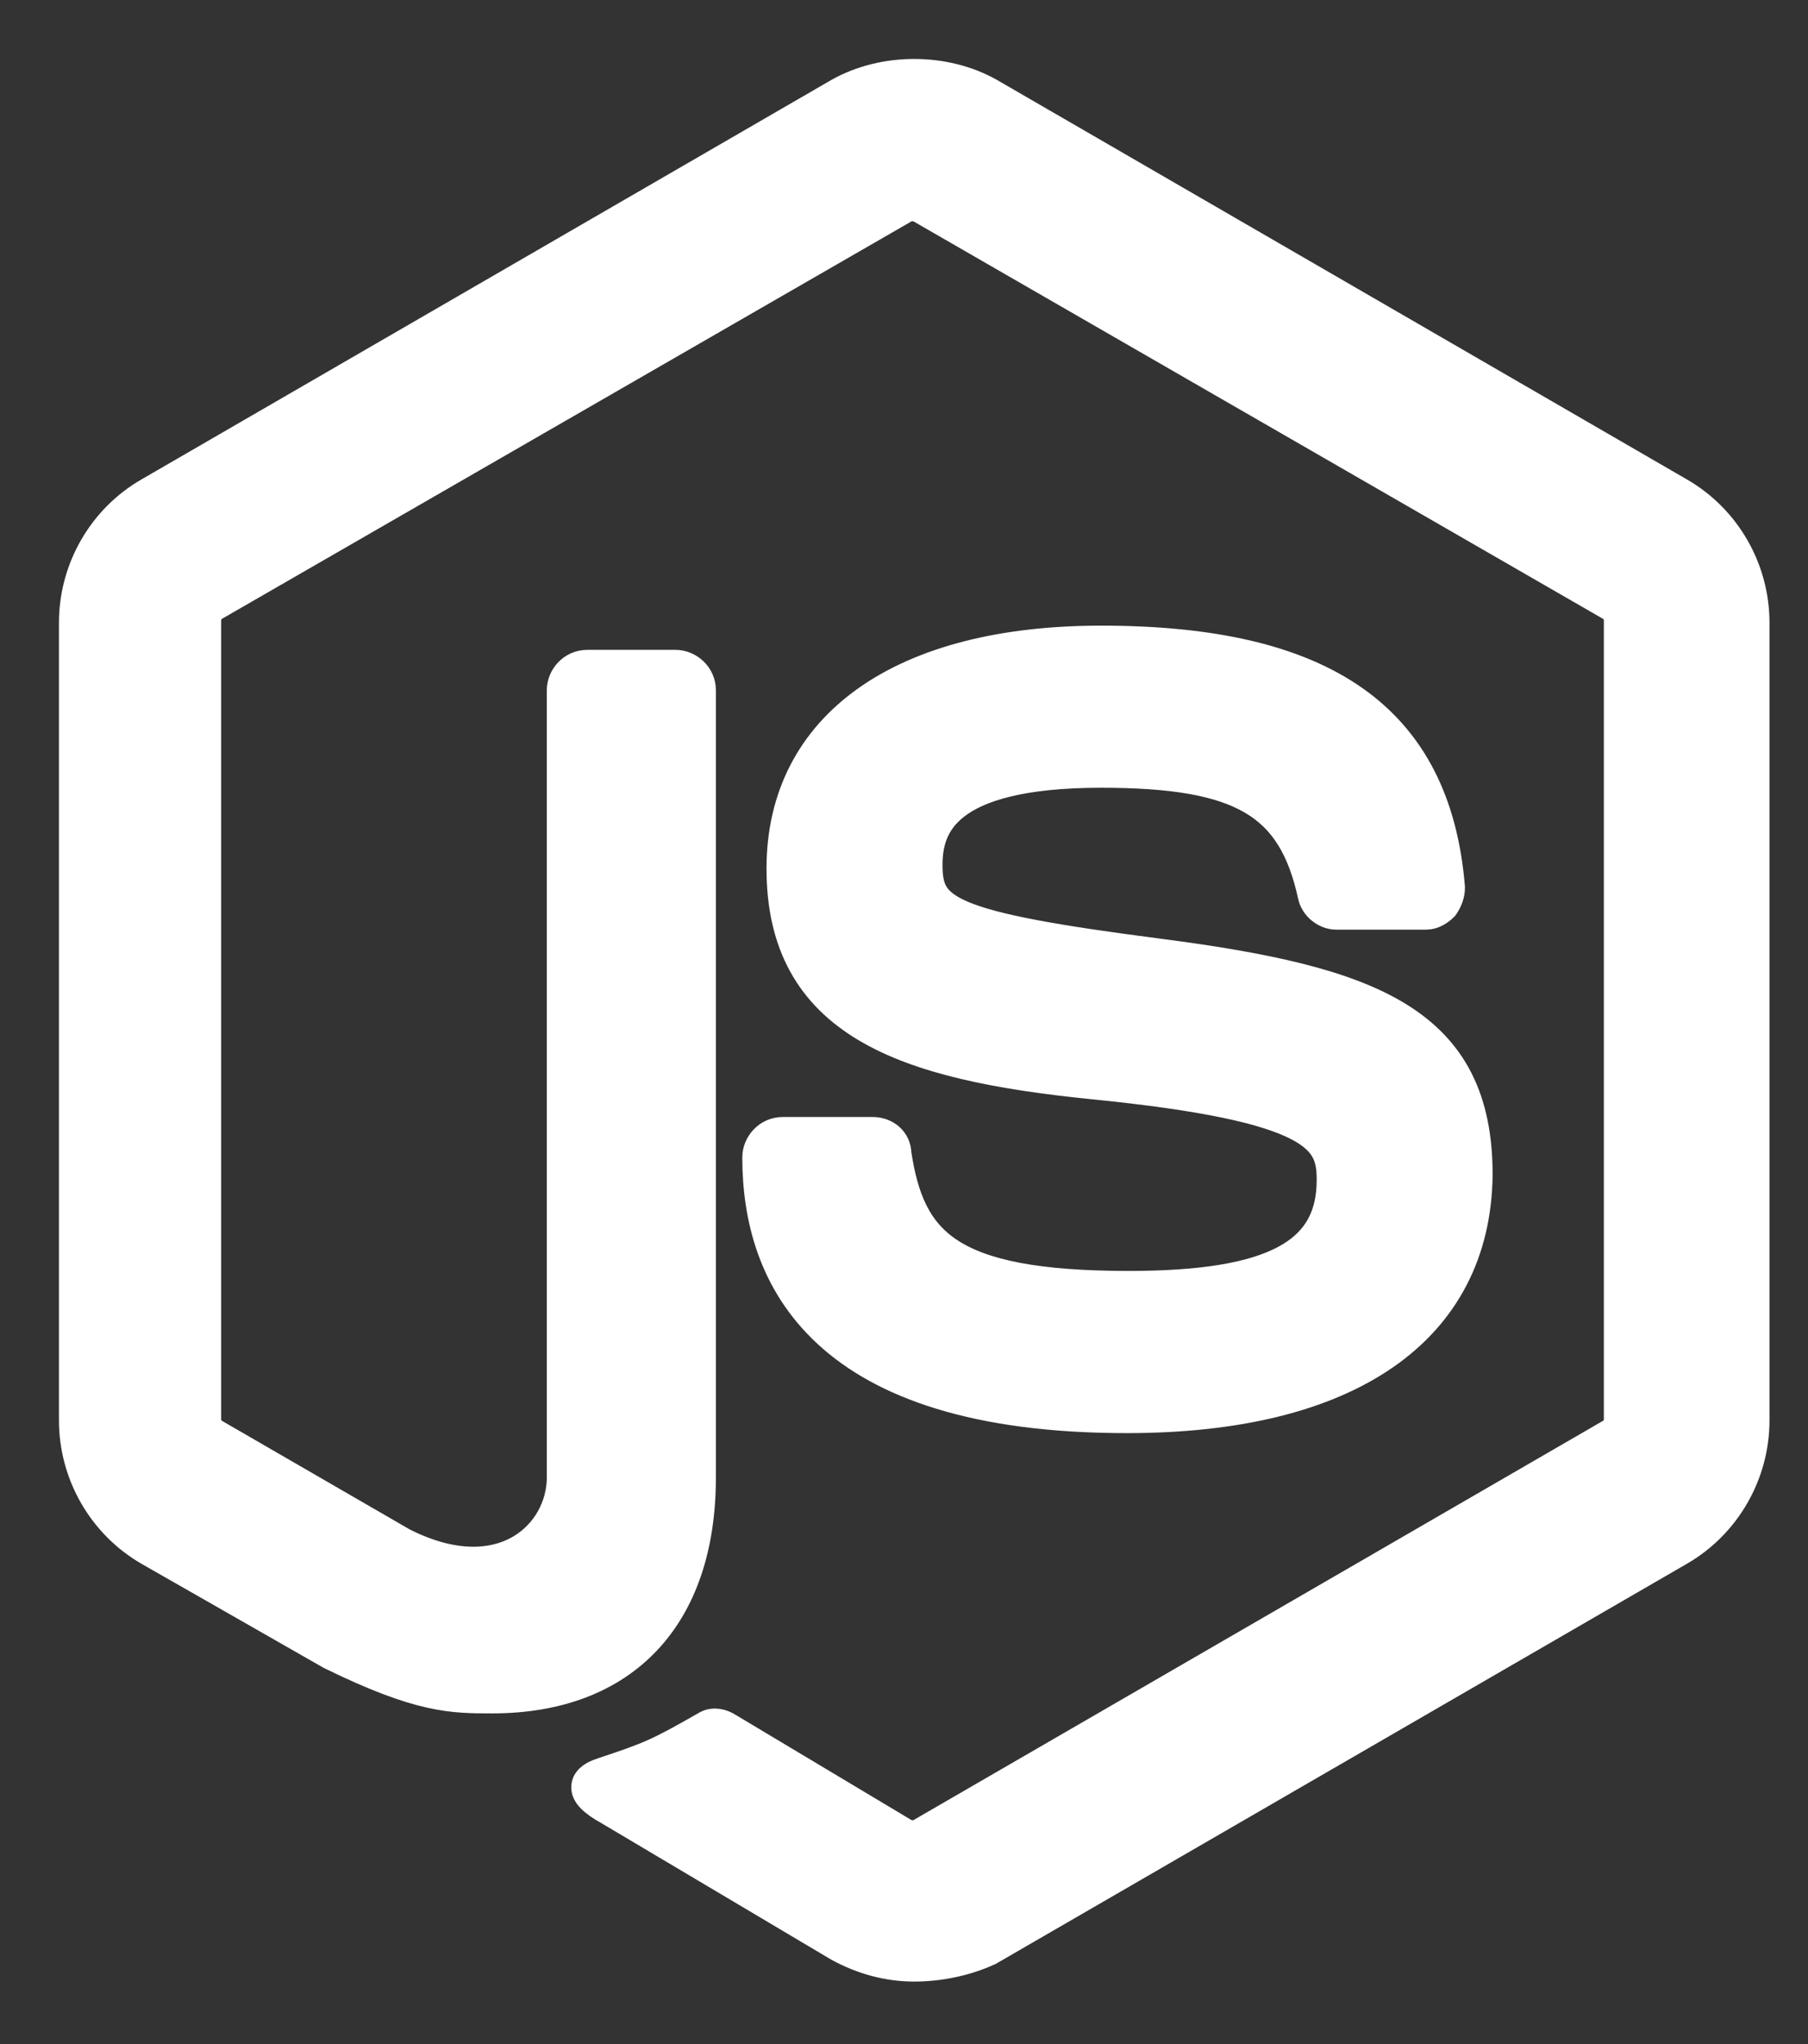 <?xml version="1.0" encoding="UTF-8"?>
<svg width="23px" height="26px" viewBox="0 0 23 26" version="1.1" xmlns="http://www.w3.org/2000/svg" xmlns:xlink="http://www.w3.org/1999/xlink">
    <rect x="0" y="0" width="23" height="26" fill="#333333" stroke="none"/>
    <title>NODES</title>
    <g id="NEW-THEME-CONCEPT" stroke="none" stroke-width="1" fill="none" fill-rule="evenodd">
        <g id="TAG-ICON-SUITE" transform="translate(-992, -495)" fill="#FFFFFF" fill-rule="nonzero" stroke="#FFFFFF" stroke-width="0.5">
            <path d="M1002.705,519.713 L999.778,517.975 C999.338,517.733 999.558,517.645 999.69,517.601 C1000.285,517.403 1000.395,517.359 1001.011,517.006 C1001.077,516.962 1001.165,516.984 1001.231,517.028 L1003.476,518.371 C1003.564,518.415 1003.674,518.415 1003.74,518.371 L1012.521,513.287 C1012.609,513.243 1012.653,513.155 1012.653,513.045 L1012.653,502.899 C1012.653,502.789 1012.609,502.701 1012.521,502.657 L1003.74,497.596 C1003.652,497.552 1003.542,497.552 1003.476,497.596 L994.695,502.657 C994.607,502.701 994.563,502.811 994.563,502.899 L994.563,513.045 C994.563,513.133 994.607,513.243 994.695,513.287 L997.093,514.674 C998.392,515.334 999.206,514.564 999.206,513.793 L999.206,503.78 C999.206,503.648 999.316,503.516 999.47,503.516 L1000.593,503.516 C1000.725,503.516 1000.857,503.626 1000.857,503.78 L1000.857,513.793 C1000.857,515.532 999.91,516.544 998.26,516.544 C997.754,516.544 997.358,516.544 996.235,515.994 L993.924,514.674 C993.352,514.343 993,513.727 993,513.067 L993,502.921 C993,502.261 993.352,501.645 993.924,501.315 L1002.705,496.231 C1003.256,495.923 1004.004,495.923 1004.554,496.231 L1013.335,501.315 C1013.907,501.645 1014.26,502.261 1014.26,502.921 L1014.26,513.067 C1014.26,513.727 1013.907,514.343 1013.335,514.674 L1004.554,519.757 C1004.268,519.889 1003.938,519.955 1003.63,519.955 C1003.3,519.955 1002.992,519.867 1002.705,519.713 Z M1006.337,512.979 C1002.485,512.979 1001.693,511.218 1001.693,509.722 C1001.693,509.59 1001.803,509.458 1001.957,509.458 L1003.102,509.458 C1003.234,509.458 1003.344,509.546 1003.344,509.678 C1003.52,510.844 1004.026,511.416 1006.359,511.416 C1008.207,511.416 1009,510.998 1009,510.008 C1009,509.436 1008.78,509.018 1005.897,508.732 C1003.498,508.489 1002.001,507.961 1002.001,506.047 C1002.001,504.264 1003.498,503.208 1006.007,503.208 C1008.824,503.208 1010.21,504.176 1010.386,506.289 C1010.386,506.355 1010.364,506.421 1010.32,506.487 C1010.276,506.531 1010.21,506.575 1010.144,506.575 L1009,506.575 C1008.89,506.575 1008.78,506.487 1008.758,506.377 C1008.493,505.166 1007.811,504.77 1006.007,504.77 C1003.982,504.77 1003.74,505.474 1003.74,506.003 C1003.74,506.641 1004.026,506.839 1006.755,507.191 C1009.462,507.543 1010.738,508.049 1010.738,509.942 C1010.716,511.879 1009.132,512.979 1006.337,512.979 L1006.337,512.979 Z" id="NODES"></path>
        </g>
    </g>
</svg>